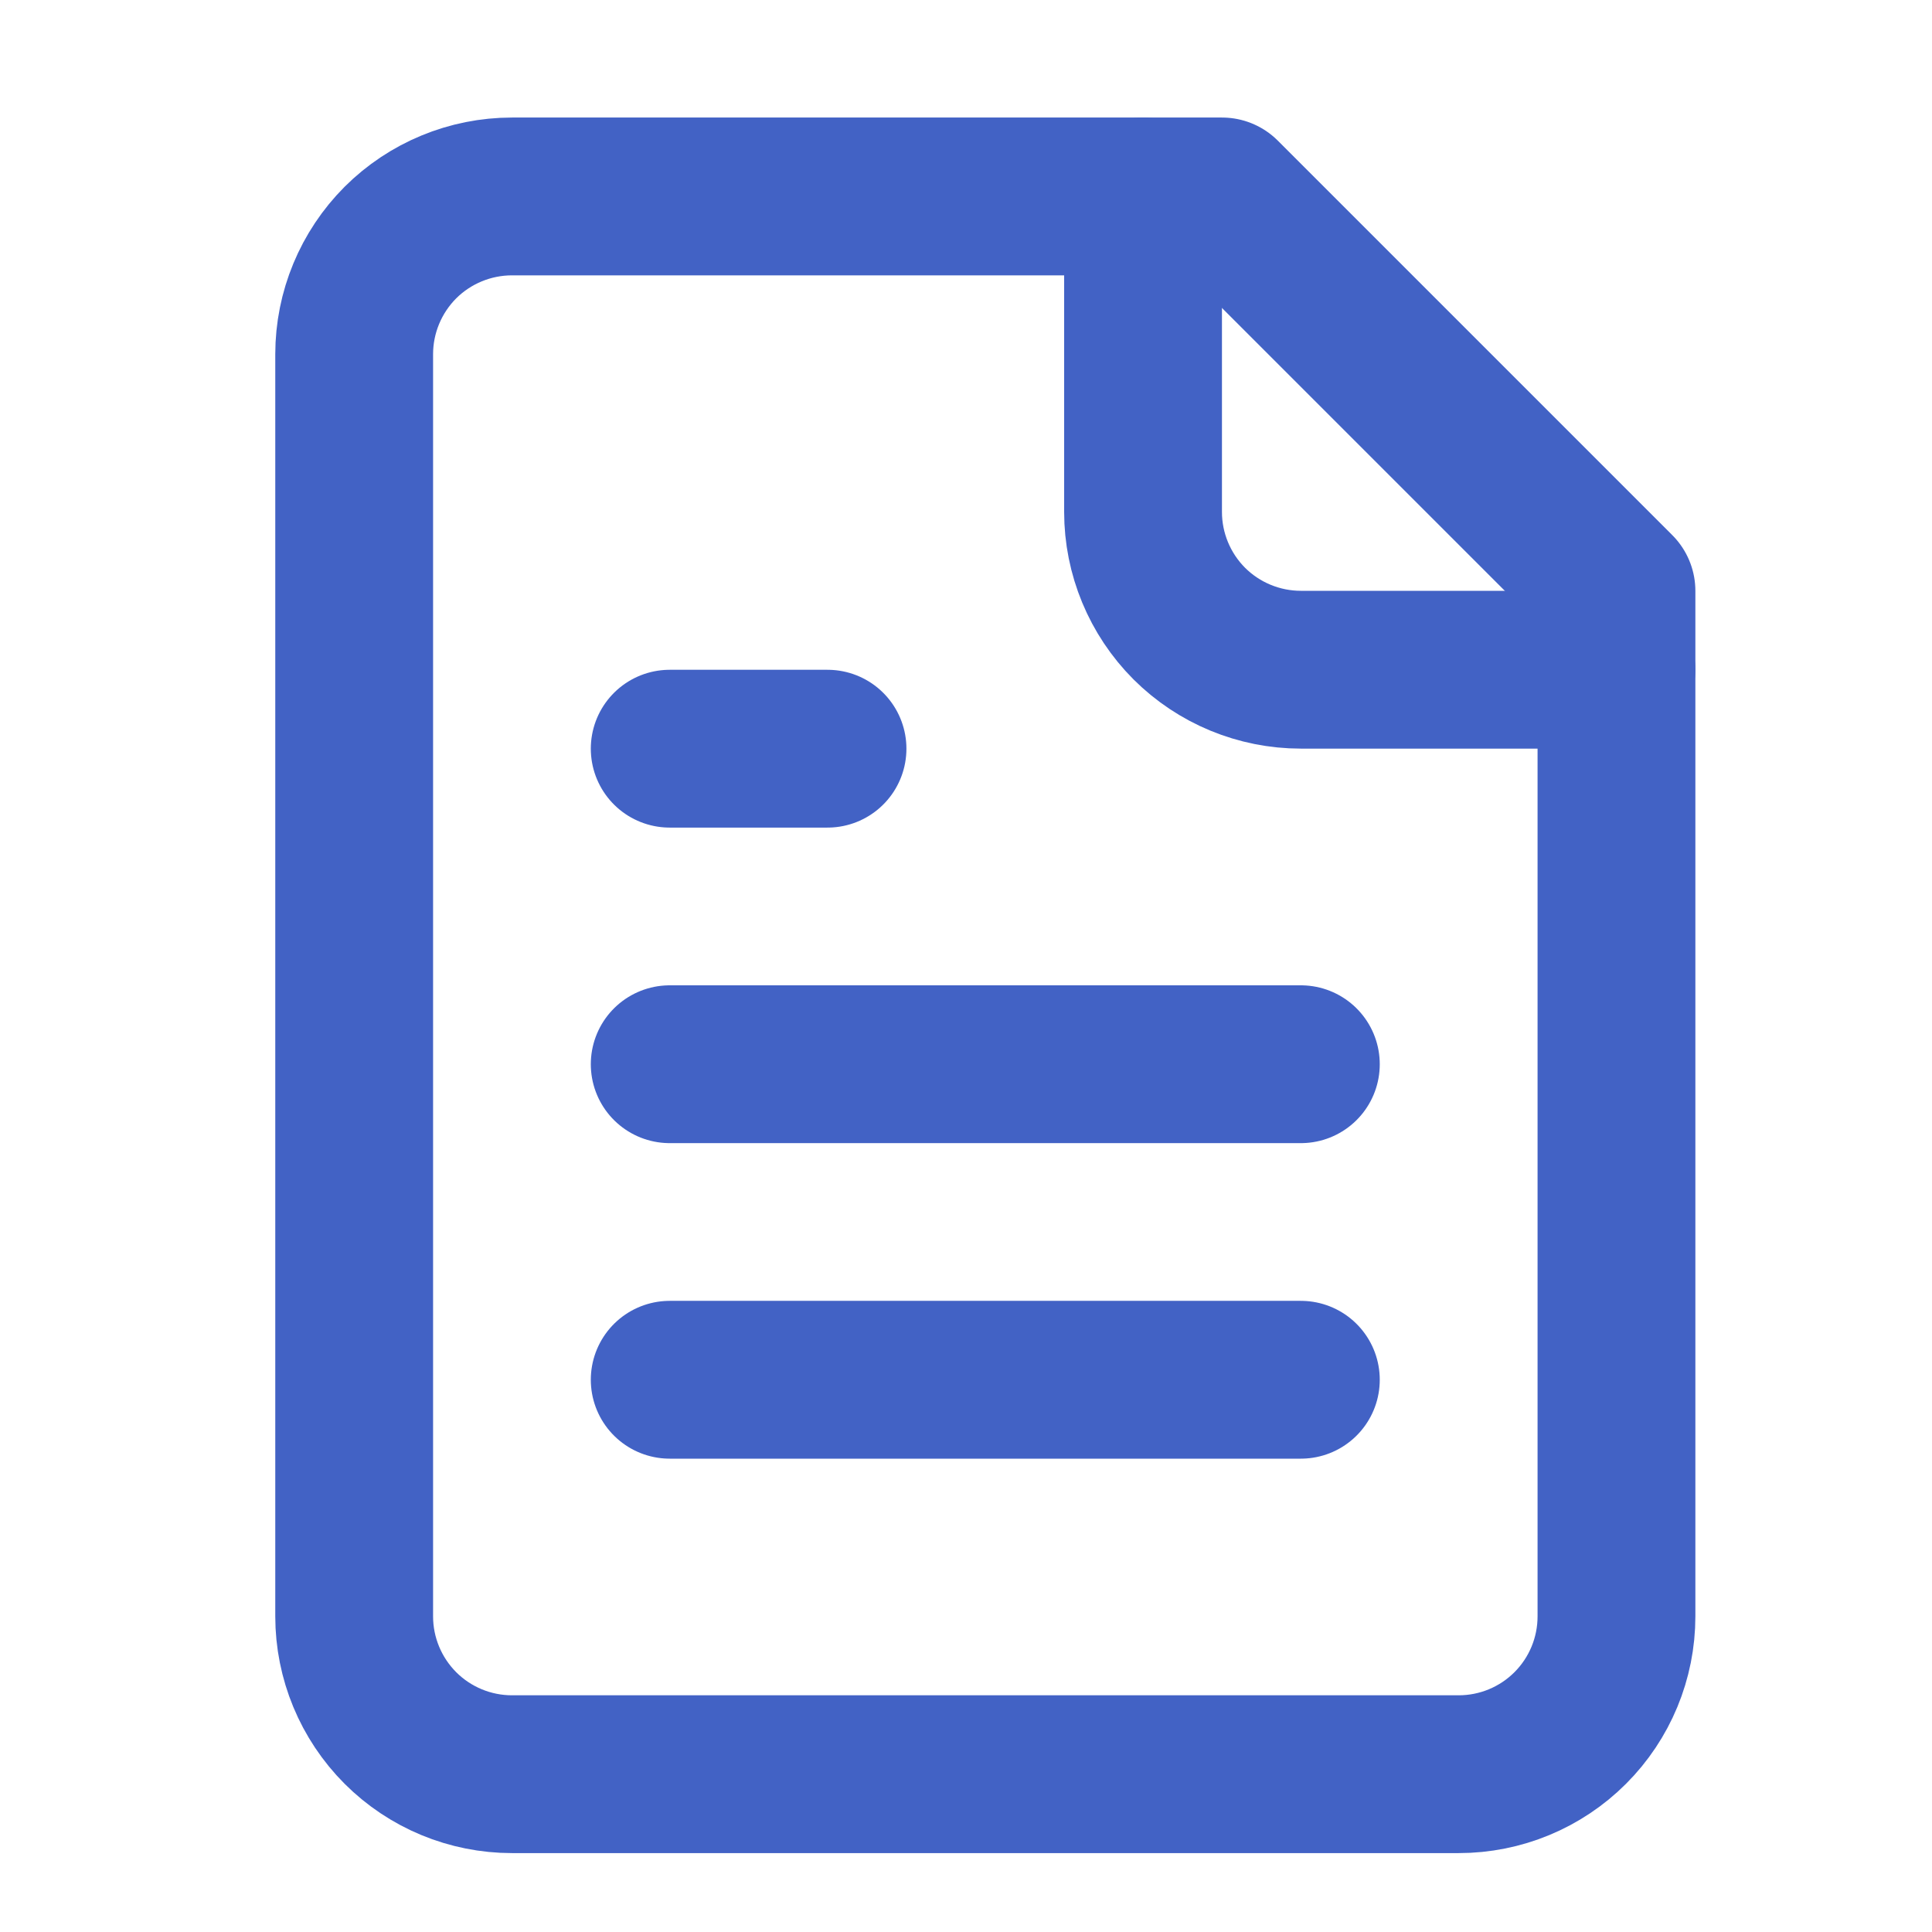 <svg width="25" height="25" viewBox="0 0 25 25" fill="none" xmlns="http://www.w3.org/2000/svg">
<path d="M15.813 2.542H6.625C6.084 2.542 5.564 2.757 5.181 3.139C4.799 3.522 4.583 4.042 4.583 4.583V20.916C4.583 21.458 4.799 21.977 5.181 22.36C5.564 22.743 6.084 22.958 6.625 22.958H18.875C19.417 22.958 19.936 22.743 20.319 22.36C20.702 21.977 20.917 21.458 20.917 20.916V7.646L15.813 2.542Z" stroke="#4262C5" stroke-width="2.042" stroke-linecap="round" stroke-linejoin="round"/>
<path d="M14.791 2.542V6.625C14.791 7.166 15.007 7.686 15.389 8.069C15.772 8.451 16.292 8.666 16.833 8.666H20.916" stroke="#4262C5" stroke-width="2.042" stroke-linecap="round" stroke-linejoin="round"/>
<path d="M10.708 9.688H8.666" stroke="#4262C5" stroke-width="2.042" stroke-linecap="round" stroke-linejoin="round"/>
<path d="M16.833 13.771H8.666" stroke="#4262C5" stroke-width="2.042" stroke-linecap="round" stroke-linejoin="round"/>
<path d="M16.833 17.854H8.666" stroke="#4262C5" stroke-width="2.042" stroke-linecap="round" stroke-linejoin="round"/>
</svg>
